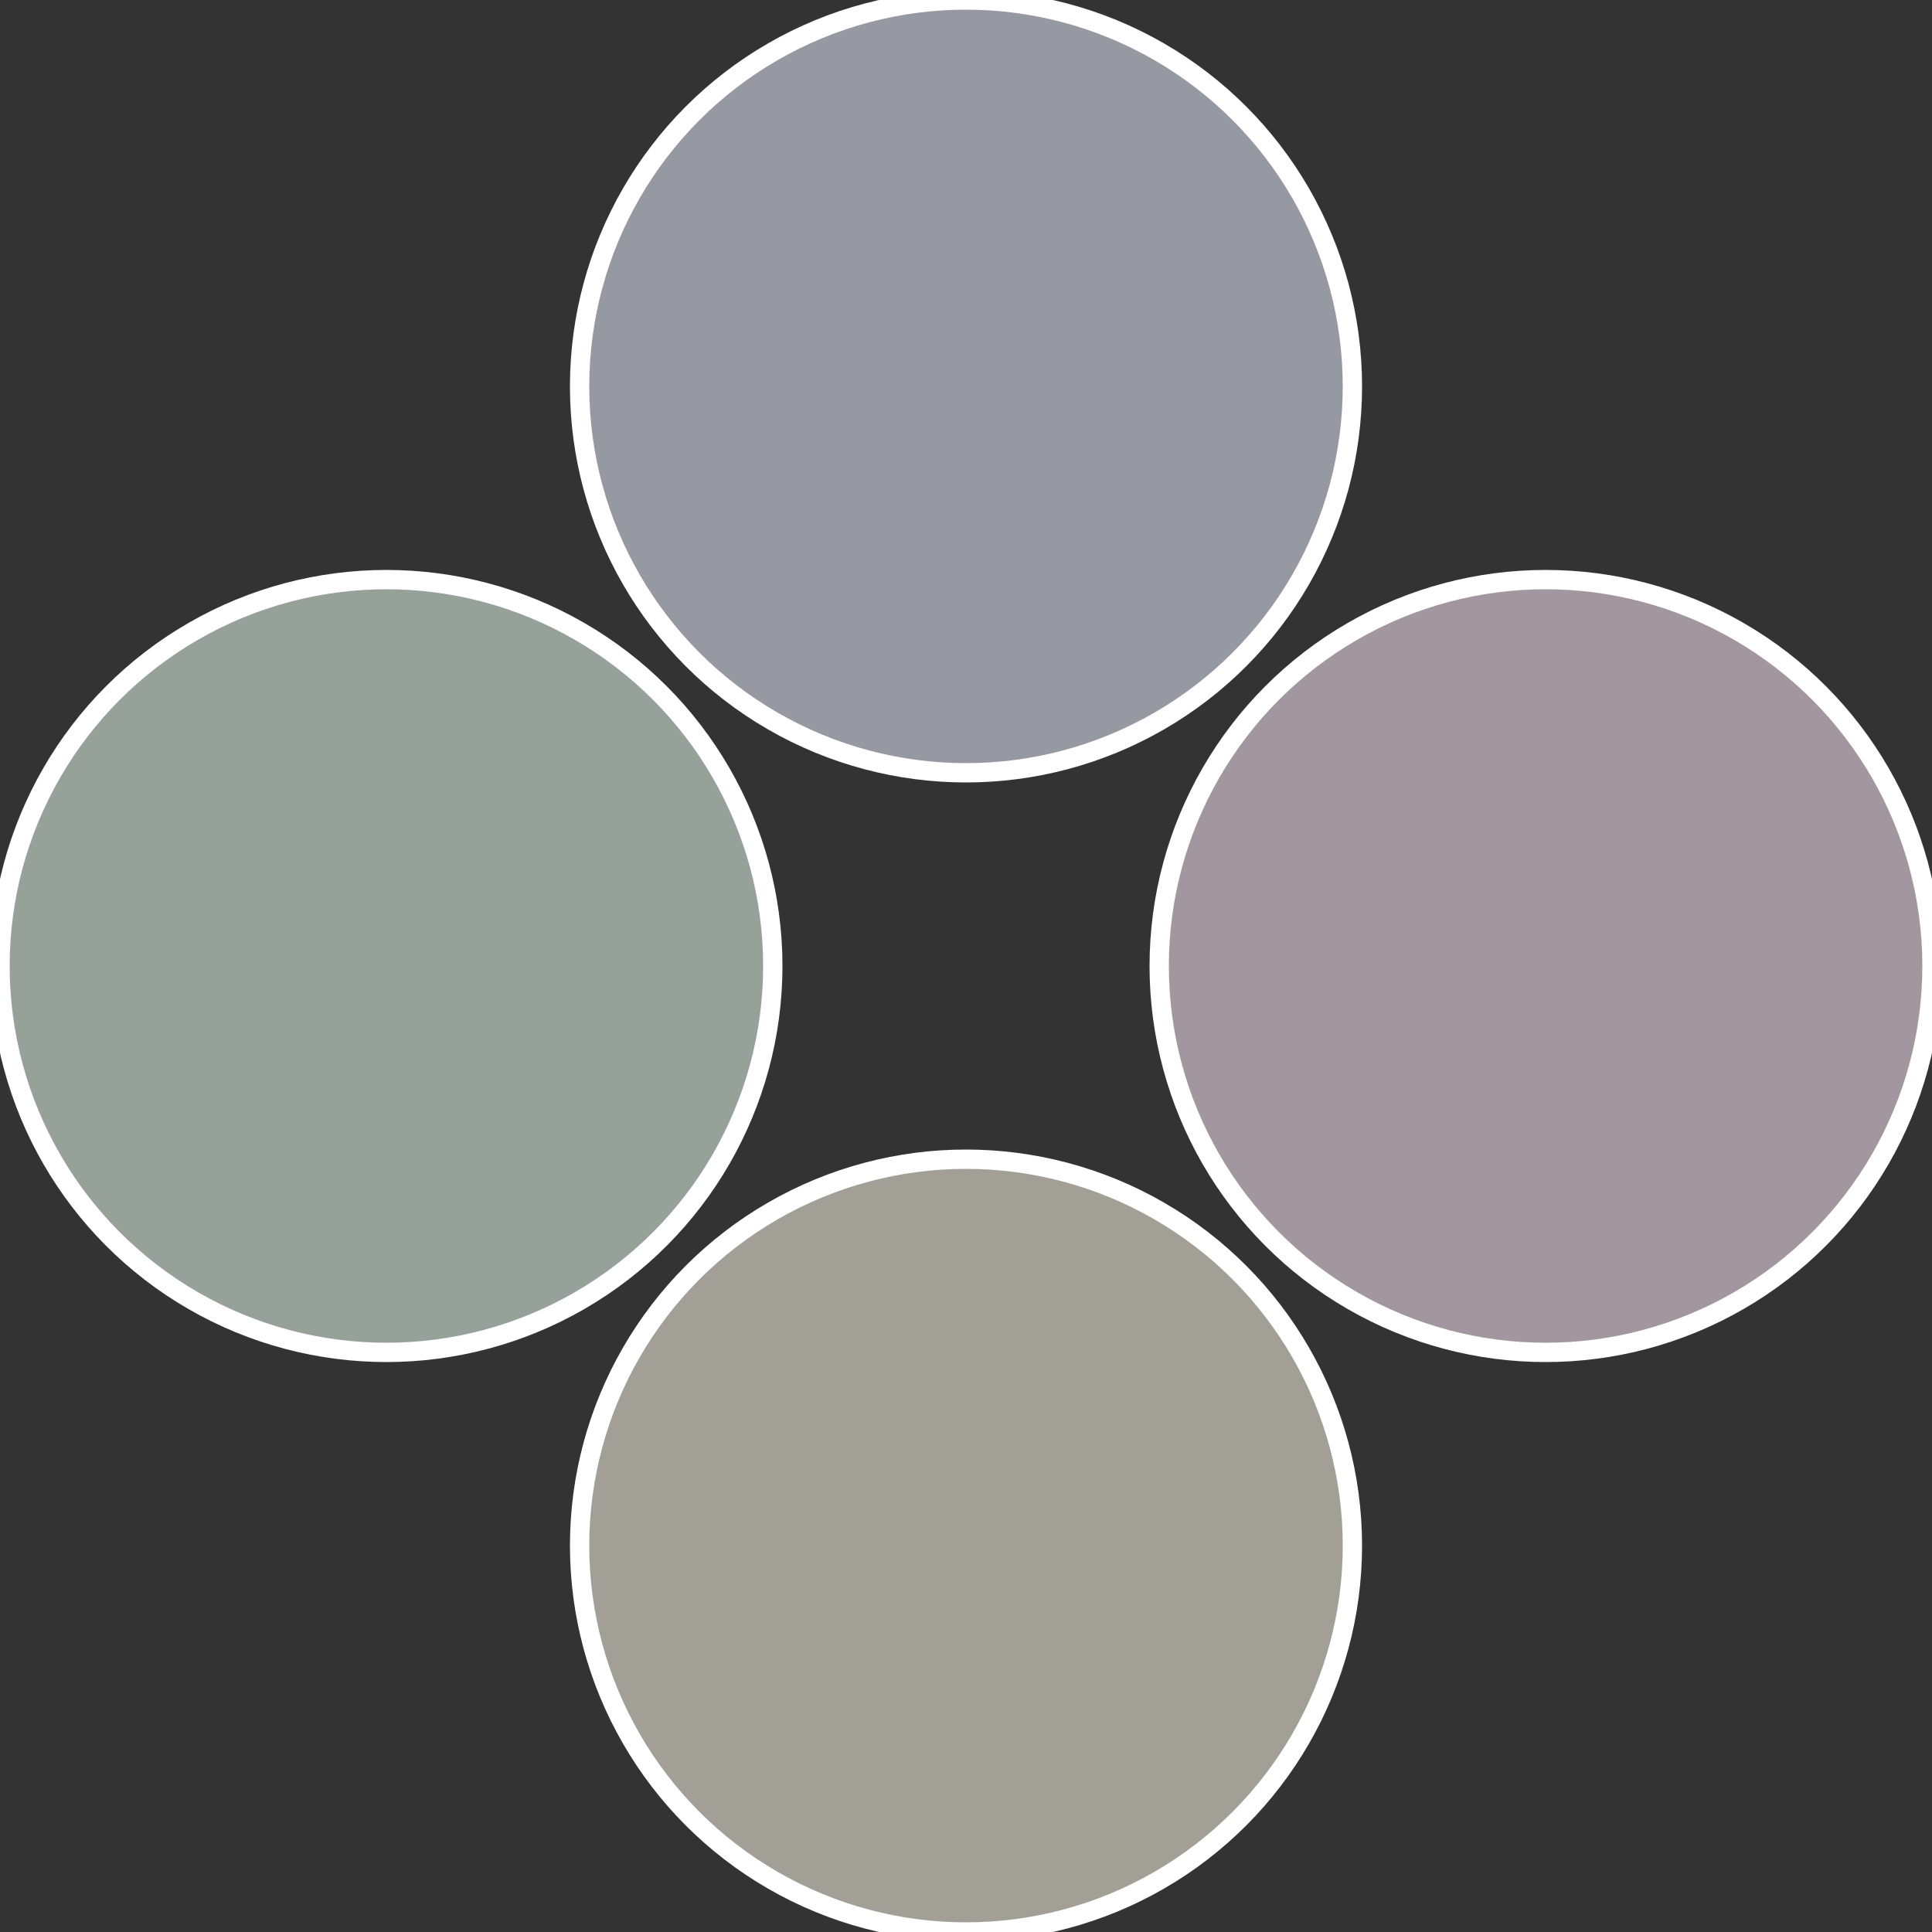<?xml version="1.0" standalone="no"?>
<svg width="500" height="500" viewBox="-1 -1 2 2" xmlns="http://www.w3.org/2000/svg">
 
                <rect x="-1" y="-1" width="2" height="2" fill="#333333" stroke="none"/>
 
                <circle cx="0.6" cy="0" r="0.4" fill="#a2969f" stroke="#fff" stroke-width="1%" />
             
                <circle cx="3.6739403974421E-17" cy="0.6" r="0.4" fill="#a29f96" stroke="#fff" stroke-width="1%" />
             
                <circle cx="-0.6" cy="7.3478807948841E-17" r="0.4" fill="#96a299" stroke="#fff" stroke-width="1%" />
             
                <circle cx="-1.1021821192326E-16" cy="-0.6" r="0.4" fill="#9699a2" stroke="#fff" stroke-width="1%" />
            </svg>
